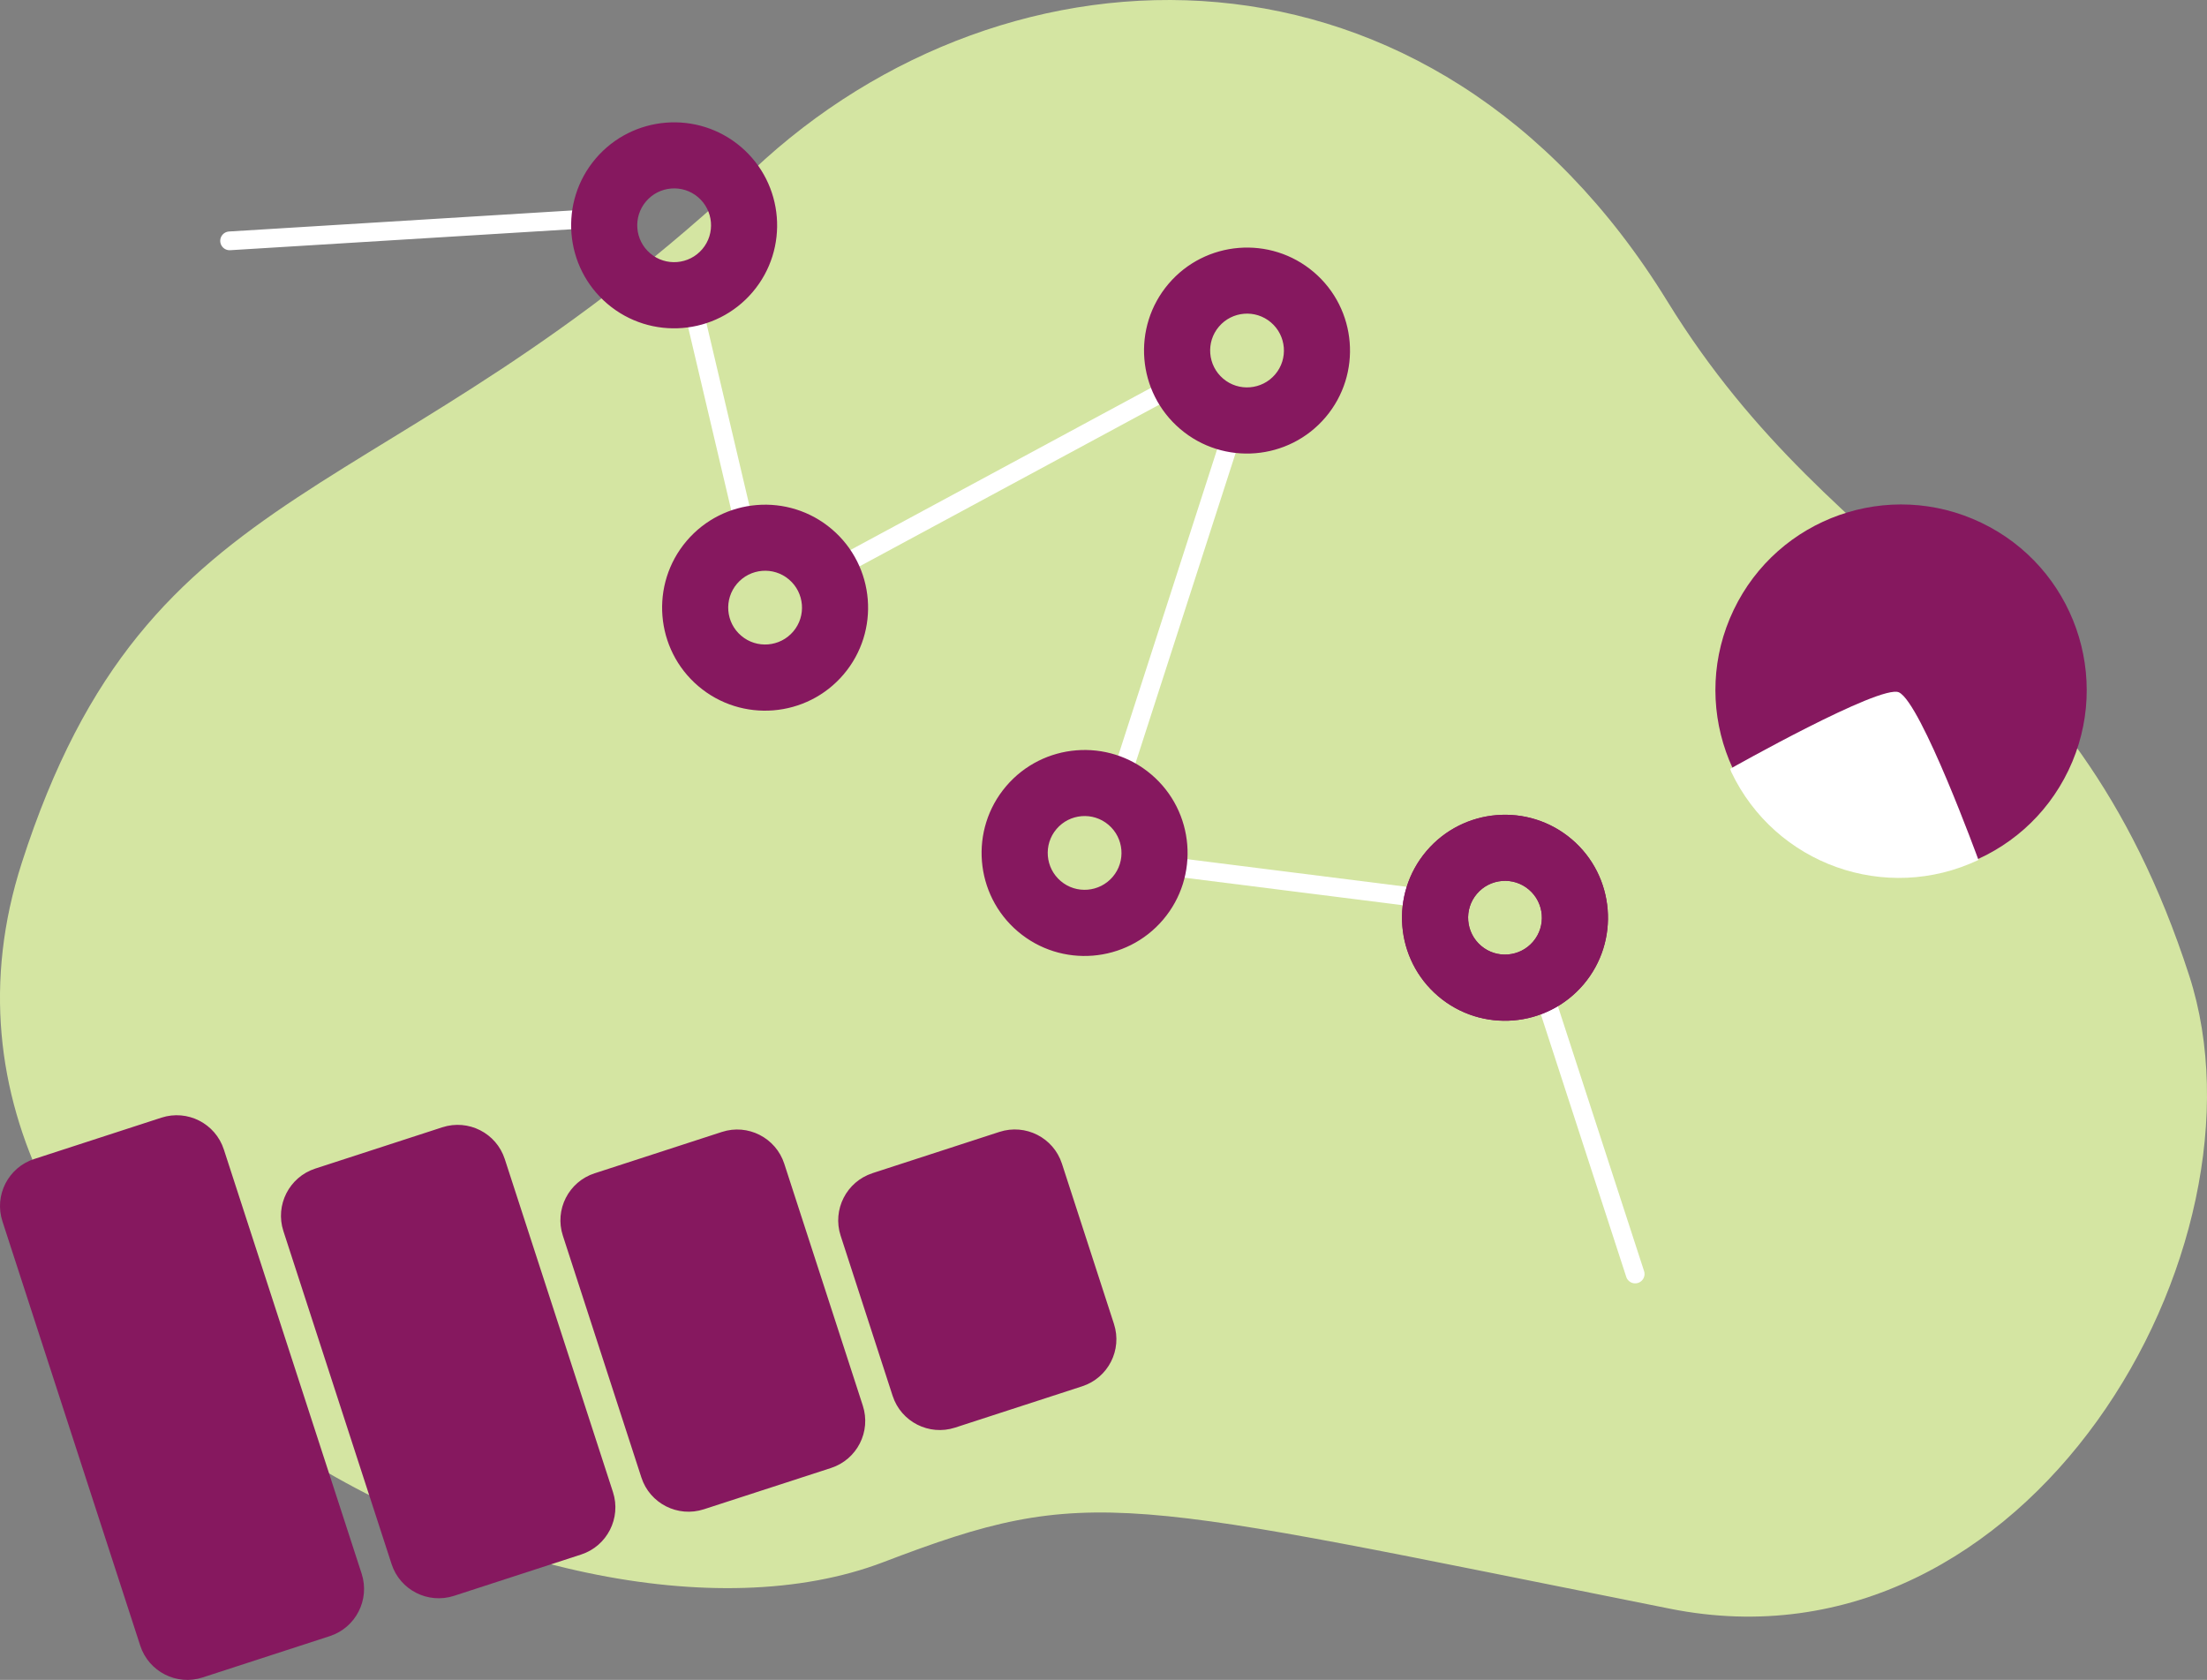 <svg xmlns="http://www.w3.org/2000/svg" width="471" height="358.503" fill="none" viewBox="0 0 471 358.503">
  <rect x="0" y="0" width="471" height="358.503" fill="#808080" stroke="none"/>
  <path fill="#d4e5a2" d="M4.621 184.227C31.975 99.081 81.941 110.63 160.731 36.3c54.38-51.313 144.93-53.556 195.095 27.988 37.123 60.352 85.98 65.441 111.38 143.92 18.763 57.97-34.238 150.368-110.745 135.118-117.617-23.444-123.588-26.916-167.92-9.96C117.645 360.46-27.703 284.878 4.62 184.235"/>
  <path fill="#86185f" d="M422.83 111.552c-19.725-9.45-43.387-1.132-52.843 18.607-9.45 19.724-1.132 43.386 18.607 52.842 19.723 9.451 43.385 1.133 52.842-18.607 9.45-19.723 1.132-43.385-18.607-52.842z"/>
  <path fill="#fff" d="M369.231 164.066c.103.217.131.442.233.658 9.384 19.765 33 28.177 52.764 18.793 0 0-12.244-33.577-16.98-35.767-3.904-1.804-36.022 16.332-36.022 16.332"/>
  <path fill="#86185f" d="M7.307 247.334c-5.55 1.802-8.6 7.762-6.78 13.328l29.404 90.534c1.802 5.55 7.78 8.6 13.33 6.78l27.12-8.814c5.55-1.802 8.6-7.779 6.798-13.329l-29.405-90.515c-1.802-5.567-7.78-8.6-13.328-6.798l-27.12 8.814zm59.97 2.053c-5.55 1.802-8.6 7.78-6.799 13.328l23.088 71.068c1.802 5.55 7.78 8.582 13.33 6.78l27.12-8.815c5.55-1.802 8.6-7.779 6.798-13.328l-23.089-71.067c-1.802-5.549-7.76-8.583-13.328-6.78l-27.12 8.814zm59.628.998c-5.549 1.802-8.6 7.761-6.78 13.328l16.754 51.601c1.803 5.55 7.78 8.583 13.33 6.78l27.138-8.814c5.55-1.802 8.6-7.76 6.78-13.328l-16.754-51.6c-1.803-5.55-7.78-8.6-13.329-6.78l-27.12 8.813zm59.292-.018c-5.549 1.802-8.6 7.78-6.798 13.33l11.098 34.185c1.802 5.55 7.78 8.583 13.328 6.78l27.121-8.814c5.55-1.802 8.6-7.76 6.781-13.328l-11.099-34.187c-1.802-5.549-7.76-8.582-13.328-6.78l-27.12 8.814z"/>
  <path stroke="#fff" stroke-linecap="round" stroke-width="4" d="m238.348 168.7 25.325-78.454m40.894 101.571-60.319-7.599m104.715 87.664-20.169-62M252.78 81.187l-73.9 39.866m-19.534-6.92-11.62-49.328m-24.239-17.977L49 51.4"/>
  <path fill="#86185f" d="M148.97 42.076c-3.31-2.82-8.294-2.398-11.098.904-2.82 3.31-2.414 8.302.904 11.098 3.31 2.82 8.293 2.398 11.098-.904 2.82-3.31 2.398-8.293-.904-11.098zm-19.342 22.766c-9.239-7.856-10.368-21.754-2.512-30.994 7.856-9.24 21.754-10.368 30.994-2.512 9.24 7.856 10.368 21.754 2.512 30.994-7.856 9.24-21.754 10.368-30.994 2.512zm141.602 3.961c-3.31-2.82-8.294-2.398-11.098.904-2.82 3.31-2.399 8.293.903 11.098 3.311 2.82 8.294 2.398 11.1-.904 2.82-3.31 2.397-8.294-.905-11.098zm-19.342 22.765c-9.24-7.856-10.368-21.754-2.512-30.993 7.856-9.24 21.754-10.368 30.994-2.512 9.24 7.856 10.368 21.754 2.512 30.994-7.856 9.24-21.754 10.367-30.994 2.511zm-83.505 32.104c-3.31-2.82-8.293-2.398-11.098.904-2.82 3.31-2.414 8.301.904 11.098 3.31 2.82 8.293 2.398 11.098-.904 2.82-3.31 2.398-8.293-.904-11.098zm-19.342 22.766c-9.239-7.856-10.368-21.754-2.512-30.994 7.856-9.24 21.754-10.368 30.994-2.512 9.24 7.856 10.368 21.754 2.512 30.994-7.856 9.24-21.754 10.368-30.994 2.512zm177.242 43.408c-3.31-2.82-8.293-2.398-11.098.904-2.82 3.31-2.398 8.293.904 11.098 3.31 2.82 8.294 2.398 11.098-.904 2.82-3.31 2.4-8.294-.904-11.098zm-19.34 22.765c-9.24-7.856-10.369-21.754-2.513-30.993 7.856-9.24 21.754-10.368 30.994-2.512 9.24 7.856 10.367 21.754 2.511 30.994-7.856 9.24-21.754 10.367-30.993 2.511z"/>
  <path fill="#86185f" d="M326.283 189.846c-3.31-2.82-8.293-2.398-11.098.904-2.82 3.31-2.398 8.293.904 11.098 3.31 2.82 8.294 2.398 11.098-.904 2.82-3.31 2.4-8.294-.904-11.098zm-19.34 22.765c-9.24-7.856-10.369-21.754-2.513-30.993 7.856-9.24 21.754-10.368 30.994-2.512 9.24 7.856 10.367 21.754 2.511 30.994-7.856 9.24-21.754 10.367-30.993 2.511zm-70.378-36.59c-3.31-2.82-8.294-2.399-11.098.903-2.82 3.311-2.399 8.294.903 11.1 3.311 2.82 8.294 2.397 11.1-.905 2.82-3.31 2.397-8.294-.905-11.098zm-19.342 22.765c-9.24-7.856-10.368-21.754-2.512-30.994 7.856-9.239 21.754-10.367 30.994-2.51 9.24 7.855 10.368 21.753 2.512 30.992-7.856 9.24-21.754 10.368-30.994 2.512z"/>
</svg>
